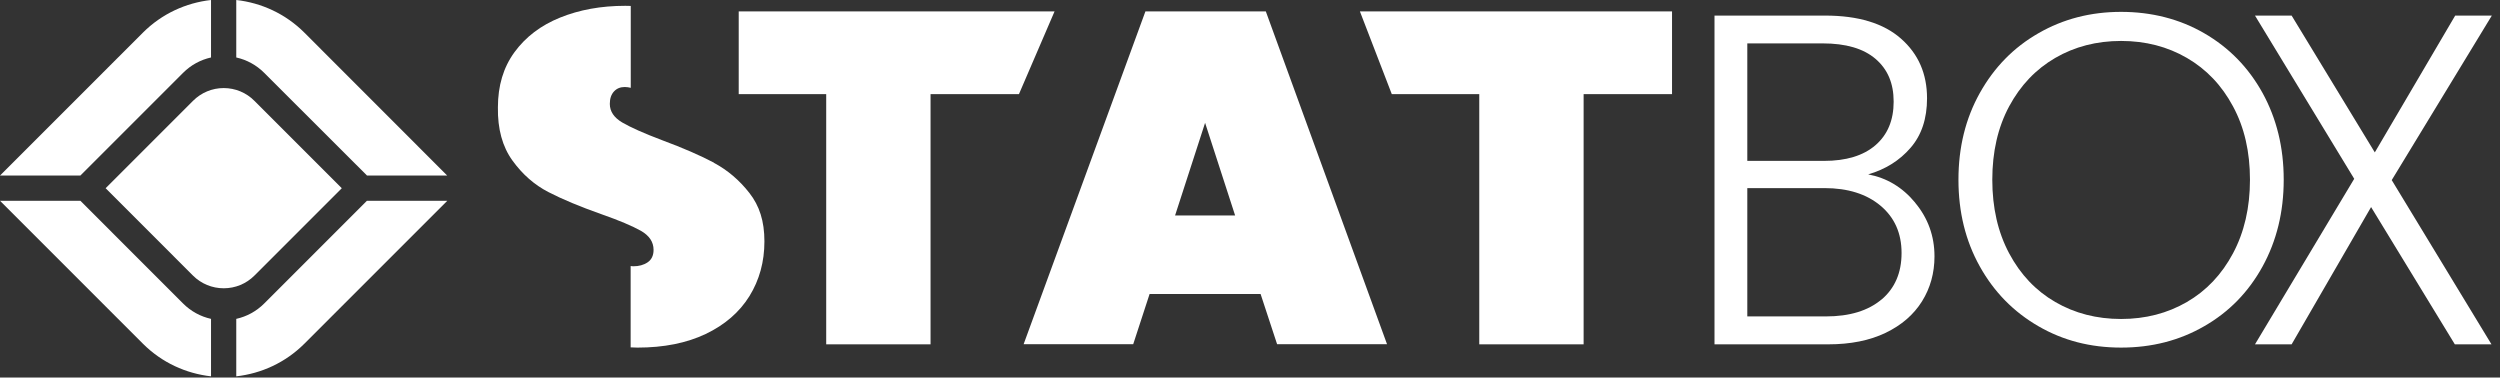 <svg xmlns="http://www.w3.org/2000/svg" width="245" height="37" viewBox="0 0 245 37" fill="none">
  <rect x="0" y="0" width="245" height="37" fill="#333333" stroke="none"/>
  <g clip-path="url(#clip0_228_325)">
    <path d="M24.933 27.008C24.123 27.817 23.052 28.251 21.923 28.251C20.794 28.251 19.711 27.806 18.913 27.008L10.352 18.446L18.913 9.884C19.723 9.075 20.794 8.63 21.923 8.63C23.052 8.63 24.135 9.075 24.933 9.884L33.495 18.446L24.933 27.008Z" fill="white"/>
    <path d="M7.878 19.677H0L14 33.677C15.87 35.547 18.241 36.607 20.68 36.881V31.249C19.654 31.021 18.708 30.508 17.944 29.744L7.878 19.677ZM25.89 29.744C25.127 30.508 24.18 31.021 23.154 31.249V36.881C25.594 36.607 27.965 35.547 29.835 33.677L43.835 19.677H35.957L25.89 29.744ZM0 17.203H7.878L17.944 7.137C18.708 6.373 19.654 5.86 20.68 5.632V0C18.241 0.274 15.87 1.334 14 3.204L0 17.203ZM35.946 17.203H43.824L29.835 3.204C27.965 1.334 25.594 0.274 23.154 0V5.632C24.18 5.86 25.127 6.373 25.89 7.137L35.957 17.192L35.946 17.203Z" fill="white"/>
    <path d="M69.977 15.949C68.643 15.242 66.944 14.501 64.881 13.737C63.102 13.065 61.803 12.483 60.982 12.005C60.172 11.526 59.762 10.921 59.762 10.18C59.762 9.656 59.899 9.257 60.172 8.961C60.446 8.664 60.799 8.527 61.233 8.527C61.438 8.527 61.632 8.562 61.814 8.607V0.581C61.632 0.581 61.461 0.57 61.278 0.57C58.907 0.57 56.786 0.957 54.894 1.721C53.002 2.485 51.519 3.614 50.425 5.107C49.331 6.601 48.795 8.402 48.795 10.523C48.761 12.643 49.239 14.376 50.22 15.732C51.2 17.089 52.374 18.115 53.742 18.822C55.111 19.529 56.832 20.247 58.93 20.988C60.685 21.604 61.974 22.151 62.806 22.618C63.638 23.097 64.049 23.713 64.049 24.488C64.049 25.035 63.855 25.446 63.467 25.708C63.08 25.97 62.612 26.096 62.065 26.096C61.974 26.096 61.894 26.084 61.803 26.073V34.042C62.031 34.042 62.247 34.065 62.475 34.065C65.052 34.065 67.286 33.62 69.156 32.731C71.026 31.841 72.462 30.599 73.442 29.026C74.423 27.441 74.913 25.651 74.913 23.656C74.913 21.661 74.423 20.167 73.442 18.913C72.462 17.659 71.299 16.667 69.965 15.96L69.977 15.949Z" fill="white"/>
    <path d="M103.347 1.117L99.858 9.223H91.194V33.745H80.968V9.223H72.394V1.117H103.347Z" fill="white"/>
    <path d="M124.05 1.117H112.251L100.314 33.734H111.054L112.661 28.809H123.537L125.156 33.734H135.93L124.05 1.117ZM115.158 21.114L118.099 12.039L121.041 21.114H115.146H115.158Z" fill="white"/>
    <path d="M163.859 1.117V9.223H155.195V33.745H144.968V9.223H136.395L133.271 1.117H163.859Z" fill="white"/>
    <path d="M187.687 19.871C188.941 21.376 189.58 23.131 189.58 25.126C189.58 26.757 189.169 28.227 188.36 29.527C187.539 30.838 186.353 31.864 184.792 32.617C183.23 33.369 181.349 33.745 179.171 33.745H168.021V1.527H178.852C182.112 1.527 184.586 2.28 186.296 3.785C188.007 5.29 188.85 7.239 188.85 9.633C188.85 11.628 188.314 13.247 187.231 14.49C186.16 15.732 184.769 16.599 183.082 17.089C184.894 17.431 186.433 18.343 187.687 19.859V19.871ZM171.236 15.767H178.749C180.927 15.767 182.614 15.254 183.8 14.227C184.985 13.201 185.578 11.776 185.578 9.964C185.578 8.151 184.985 6.783 183.8 5.768C182.614 4.754 180.893 4.252 178.613 4.252H171.236V15.767ZM184.393 29.356C185.692 28.25 186.353 26.734 186.353 24.796C186.353 22.858 185.669 21.319 184.301 20.167C182.933 19.016 181.098 18.434 178.795 18.434H171.236V31.009H178.932C181.269 31.009 183.082 30.45 184.393 29.345V29.356Z" fill="white"/>
    <path d="M199.76 31.967C197.332 30.564 195.416 28.615 194.025 26.118C192.623 23.61 191.928 20.783 191.928 17.613C191.928 14.444 192.623 11.617 194.025 9.109C195.428 6.601 197.332 4.651 199.76 3.26C202.188 1.858 204.89 1.163 207.866 1.163C210.841 1.163 213.6 1.858 216.017 3.26C218.445 4.663 220.349 6.612 221.729 9.109C223.108 11.617 223.804 14.444 223.804 17.613C223.804 20.783 223.108 23.61 221.729 26.118C220.349 28.626 218.445 30.576 216.017 31.967C213.589 33.369 210.875 34.064 207.866 34.064C204.856 34.064 202.177 33.369 199.76 31.967ZM214.318 29.595C216.222 28.49 217.727 26.905 218.833 24.83C219.939 22.755 220.497 20.35 220.497 17.613C220.497 14.877 219.95 12.483 218.833 10.42C217.727 8.356 216.222 6.783 214.318 5.677C212.414 4.571 210.26 4.013 207.866 4.013C205.472 4.013 203.317 4.571 201.413 5.677C199.509 6.783 198.004 8.368 196.898 10.42C195.793 12.483 195.245 14.877 195.245 17.613C195.245 20.35 195.793 22.755 196.898 24.83C198.004 26.905 199.509 28.49 201.413 29.595C203.317 30.701 205.472 31.26 207.866 31.26C210.26 31.26 212.414 30.701 214.318 29.595Z" fill="white"/>
    <path d="M234.395 17.659L244.165 33.745H240.574L232.366 20.293L224.579 33.745H220.988L230.713 17.522L220.988 1.527H224.579L232.731 14.934L240.609 1.527H244.2L234.384 17.659H234.395Z" fill="white"/>
  </g>
  <defs>
    <clipPath id="clip0_228_325">
      <rect width="244.21" height="36.881" fill="white"/>
    </clipPath>
  </defs>
</svg>